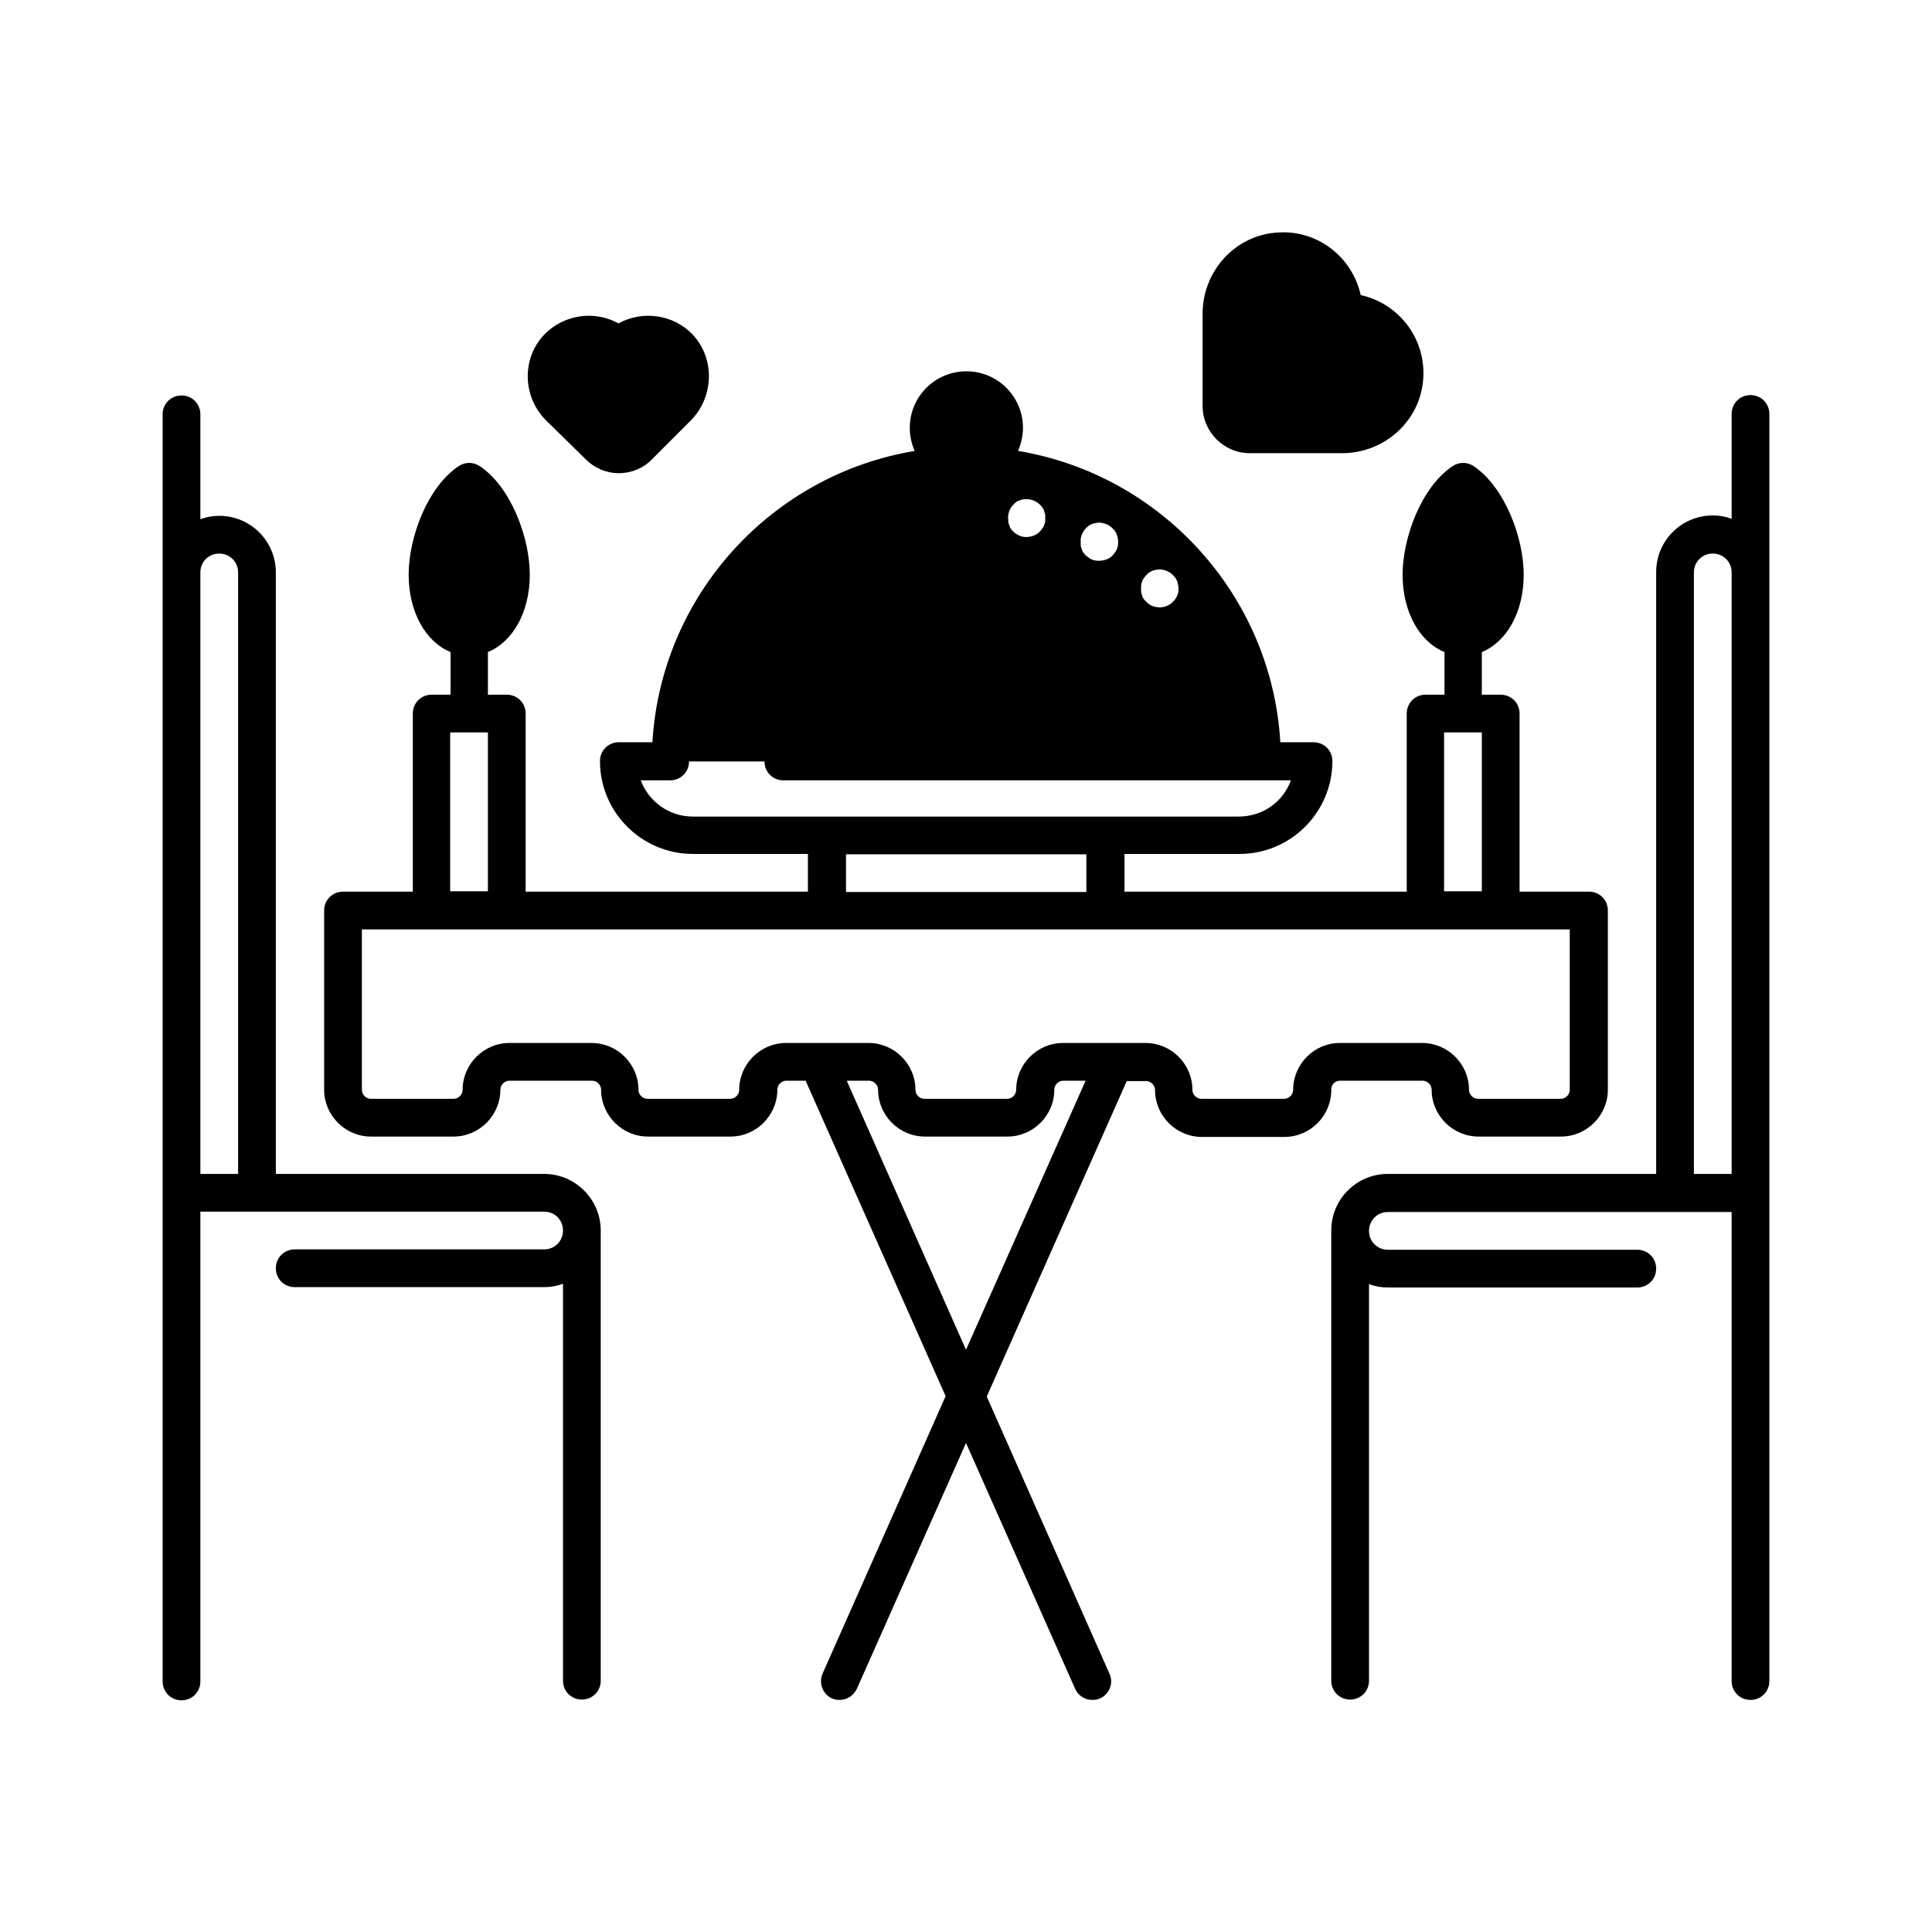 <?xml version="1.0" ?>
<!-- Uploaded to: SVG Repo, www.svgrepo.com, Generator: SVG Repo Mixer Tools -->
<svg fill="#000000" width="800px" height="800px" viewBox="0 0 512 512" id="Capa_1" version="1.1" xml:space="preserve" xmlns="http://www.w3.org/2000/svg" xmlns:xlink="http://www.w3.org/1999/xlink">
<g>
<path d="M331.2,120.1l24.4,0c11.6,0,21.1-8.9,21.6-20.2c0.5-10.4-6.6-19.5-16.6-21.7c-2.2-10-11.3-17.2-21.7-16.6   c-11.3,0.5-20.2,10-20.2,21.6v24.4C318.7,114.4,324.3,120.1,331.2,120.1z"/>
<path d="M155.2,121.7c2.4,2.4,5.5,3.7,8.8,3.7s6.5-1.3,8.8-3.7l10.2-10.2c6.3-6.3,6.5-16.6,0.5-22.9c-5.1-5.3-13.2-6.4-19.6-2.9   c-6.3-3.5-14.4-2.4-19.6,2.9c-6.1,6.3-5.9,16.6,0.5,22.9L155.2,121.7z"/>
<path d="M144.2,311.1H73.1V151.7c0-8.3-6.7-15-15-15c-1.8,0-3.4,0.3-5,0.9v-27.8c0-2.8-2.2-5-5-5s-5,2.2-5,5v42v164.5v20v109.3   c0,2.8,2.2,5,5,5s5-2.2,5-5V336.1v-15h91.1c2.8,0,5,2.2,5,5s-2.2,5-5,5H78.1c-2.8,0-5,2.2-5,5s2.2,5,5,5h66.1c1.8,0,3.4-0.3,5-0.9   v105.2c0,2.8,2.2,5,5,5s5-2.2,5-5V326.1C159.2,317.9,152.5,311.1,144.2,311.1z M63.1,311.1h-10V151.7c0-2.8,2.2-5,5-5s5,2.2,5,5   V311.1z"/>
<path d="M463.9,104.7c-2.8,0-5,2.2-5,5v27.8c-1.6-0.6-3.2-0.9-5-0.9c-8.3,0-15,6.7-15,15v159.5h-71.1c-8.3,0-15,6.7-15,15v119.3   c0,2.8,2.2,5,5,5s5-2.2,5-5V340.3c1.6,0.6,3.2,0.9,5,0.9h66.1c2.8,0,5-2.2,5-5s-2.2-5-5-5h-66.1c-2.8,0-5-2.2-5-5s2.2-5,5-5h91.1   v15v109.3c0,2.8,2.2,5,5,5s5-2.2,5-5V336.1v-20V151.7v-42C468.9,106.9,466.7,104.7,463.9,104.7z M458.9,311.1h-10V151.7   c0-2.8,2.2-5,5-5s5,2.2,5,5V311.1z"/>
<path d="M355.1,286.4H377c1.3,0,2.4,1.1,2.4,2.4c0,6.8,5.6,12.4,12.4,12.4h21.9c6.8,0,12.4-5.6,12.4-12.4v-47.5c0-2.8-2.2-5-5-5   h-18.4v-47.2c0-2.8-2.2-5-5-5h-5v-11.3c6.6-2.7,11.1-10.6,11.1-20.5c0-9.8-5-23.2-13.3-28.8c-1.7-1.1-3.8-1.1-5.5,0   c-8.3,5.5-13.3,19-13.3,28.8c0,9.9,4.5,17.8,11.1,20.5v11.3h-5c-2.8,0-5,2.2-5,5v47.2h-74.8v-10h30.5c13.6,0,24.6-11.1,24.6-24.6   c0-2.8-2.2-5-5-5h-8.8c-2.3-39-31.6-70.9-69.5-77.2c0.8-1.9,1.3-4,1.3-6.1c0-8.3-6.7-15-15-15s-15,6.7-15,15c0,2.2,0.5,4.3,1.3,6.1   c-37.9,6.3-67.2,38.2-69.5,77.2H164c-2.8,0-5,2.2-5,5c0,13.6,11.1,24.6,24.6,24.6h30.5v10h-74.8v-47.2c0-2.8-2.2-5-5-5h-5v-11.3   c6.6-2.7,11.1-10.6,11.1-20.5c0-9.8-5-23.3-13.3-28.8c-1.7-1.1-3.8-1.1-5.5,0c-8.3,5.5-13.3,18.9-13.3,28.8   c0,9.9,4.5,17.8,11.1,20.5v11.3h-5c-2.8,0-5,2.2-5,5v47.2H90.9c-2.8,0-5,2.2-5,5v47.5c0,6.8,5.6,12.4,12.4,12.4h21.9   c6.8,0,12.4-5.6,12.4-12.4c0-1.3,1.1-2.4,2.4-2.4h21.9c1.3,0,2.4,1.1,2.4,2.4c0,6.8,5.6,12.4,12.4,12.4h21.9   c6.8,0,12.4-5.6,12.4-12.4c0-1.3,1.1-2.4,2.4-2.4h5.1l37.1,83.6L218,443.5c-1.1,2.5,0,5.5,2.5,6.6c0.7,0.3,1.3,0.4,2,0.4   c1.9,0,3.7-1.1,4.6-3l28.9-65.1l28.9,65.1c0.8,1.9,2.7,3,4.6,3c0.7,0,1.4-0.1,2-0.4c2.5-1.1,3.7-4.1,2.5-6.6l-32.5-73.4l37.1-83.6   h5.1c1.3,0,2.4,1.1,2.4,2.4c0,6.8,5.6,12.4,12.4,12.4h21.9c6.8,0,12.4-5.6,12.4-12.4C352.7,287.5,353.8,286.4,355.1,286.4z    M382.7,194.1h10v42.1h-10V194.1z M302.4,155.3c0-0.3,0.1-0.6,0.2-1c0.1-0.3,0.2-0.6,0.4-0.9c0.2-0.3,0.4-0.5,0.6-0.8   c0.2-0.2,0.5-0.5,0.7-0.7c0.3-0.2,0.5-0.4,0.8-0.5c0.3-0.1,0.6-0.3,0.9-0.3c0.3-0.1,0.6-0.1,1-0.2c1.6-0.1,3.3,0.7,4.3,2   c0.2,0.3,0.4,0.5,0.5,0.8c0.2,0.3,0.3,0.6,0.3,0.9c0.1,0.3,0.1,0.6,0.2,1c0,0.3,0,0.7,0,1c0,0.3-0.1,0.6-0.2,0.9   c-0.1,0.3-0.2,0.6-0.4,0.9c-0.2,0.3-0.3,0.5-0.6,0.8c-0.2,0.2-0.5,0.5-0.7,0.7c-1,0.8-2.4,1.2-3.7,1c-0.3,0-0.6-0.1-1-0.2   c-0.3-0.1-0.6-0.2-0.9-0.4c-0.3-0.2-0.6-0.4-0.8-0.6c-0.2-0.2-0.5-0.5-0.7-0.7c-0.2-0.3-0.4-0.5-0.5-0.8c-0.1-0.3-0.2-0.6-0.3-0.9   c-0.1-0.3-0.1-0.6-0.1-1C302.4,156,302.4,155.6,302.4,155.3z M286.4,142.8c0.2-1.3,0.9-2.5,1.9-3.3c0.3-0.2,0.5-0.4,0.8-0.5   c0.3-0.1,0.6-0.3,0.9-0.3c0.3-0.1,0.6-0.1,1-0.2c0.7,0,1.3,0.1,1.9,0.3c0.3,0.1,0.6,0.2,0.9,0.4c0.3,0.2,0.6,0.4,0.8,0.6   c0.2,0.2,0.5,0.5,0.7,0.7c0.8,1,1.1,2.4,1,3.7c0,0.3-0.1,0.6-0.2,1c-0.1,0.3-0.2,0.6-0.4,0.9c-0.2,0.3-0.4,0.5-0.6,0.8   c-0.2,0.3-0.5,0.5-0.7,0.7c-0.3,0.2-0.5,0.4-0.8,0.5c-0.3,0.1-0.6,0.3-0.9,0.3c-0.3,0.1-0.6,0.1-1,0.2c-0.3,0-0.7,0-1,0   c-0.3,0-0.6-0.1-1-0.2c-0.3-0.1-0.6-0.2-0.9-0.4c-0.3-0.2-0.5-0.4-0.8-0.6c-0.3-0.2-0.5-0.5-0.7-0.7c-0.2-0.3-0.4-0.5-0.5-0.8   c-0.1-0.3-0.2-0.6-0.3-0.9c-0.1-0.3-0.1-0.6-0.1-1C286.4,143.5,286.4,143.2,286.4,142.8z M267.2,136.6c0-0.3,0.1-0.6,0.2-1   c0.1-0.3,0.2-0.6,0.4-0.9c0.2-0.3,0.4-0.6,0.6-0.8s0.5-0.5,0.7-0.7c0.3-0.2,0.5-0.4,0.8-0.5c0.3-0.1,0.6-0.2,0.9-0.3   c0.3-0.1,0.6-0.1,1-0.1c1.7-0.1,3.3,0.7,4.3,2c0.2,0.3,0.4,0.5,0.5,0.8c0.1,0.3,0.2,0.6,0.3,0.9c0.1,0.3,0.1,0.6,0.1,1   c0,0.3,0,0.7,0,1c0,0.3-0.1,0.6-0.2,0.9c-0.1,0.3-0.2,0.6-0.4,0.9c-0.2,0.3-0.4,0.5-0.6,0.8c-0.2,0.3-0.5,0.5-0.7,0.7   c-1.1,0.8-2.4,1.1-3.7,1c-1.3-0.2-2.5-0.9-3.3-1.9c-0.2-0.3-0.4-0.5-0.5-0.8c-0.1-0.3-0.2-0.6-0.3-0.9c-0.1-0.3-0.1-0.6-0.1-1   C267.1,137.3,267.1,136.9,267.2,136.6z M183.6,216.4c-6.3,0-11.7-4-13.8-9.6h7.8c2.8,0,5-2.2,5-5h20c0,2.8,2.2,5,5,5h134.5   c-2,5.6-7.4,9.6-13.8,9.6h-35.5h-73.7H183.6z M287.9,226.4v10h-63.7v-10H287.9z M119.3,194.1h10v42.1h-10V194.1z M256,357.7   l-31.6-71.3h5.9c1.3,0,2.4,1.1,2.4,2.4c0,6.8,5.6,12.4,12.4,12.4h21.9c6.8,0,12.4-5.6,12.4-12.4c0-1.3,1.1-2.4,2.4-2.4h5.9   L256,357.7z M342.7,288.8c0,1.3-1.1,2.4-2.4,2.4h-21.9c-1.3,0-2.4-1.1-2.4-2.4c0-6.8-5.6-12.4-12.4-12.4h-21.9   c-6.8,0-12.4,5.6-12.4,12.4c0,1.3-1.1,2.4-2.4,2.4h-21.9c-1.3,0-2.4-1.1-2.4-2.4c0-6.8-5.6-12.4-12.4-12.4h-21.9   c-6.8,0-12.4,5.6-12.4,12.4c0,1.3-1.1,2.4-2.4,2.4h-21.9c-1.3,0-2.4-1.1-2.4-2.4c0-6.8-5.6-12.4-12.4-12.4H135   c-6.8,0-12.4,5.6-12.4,12.4c0,1.3-1.1,2.4-2.4,2.4H98.3c-1.3,0-2.4-1.1-2.4-2.4v-42.5h123.2h73.7h123.2v42.5c0,1.3-1.1,2.4-2.4,2.4   h-21.9c-1.3,0-2.4-1.1-2.4-2.4c0-6.8-5.6-12.4-12.4-12.4h-21.9C348.3,276.4,342.7,282,342.7,288.8z"/>
</g>
</svg>
